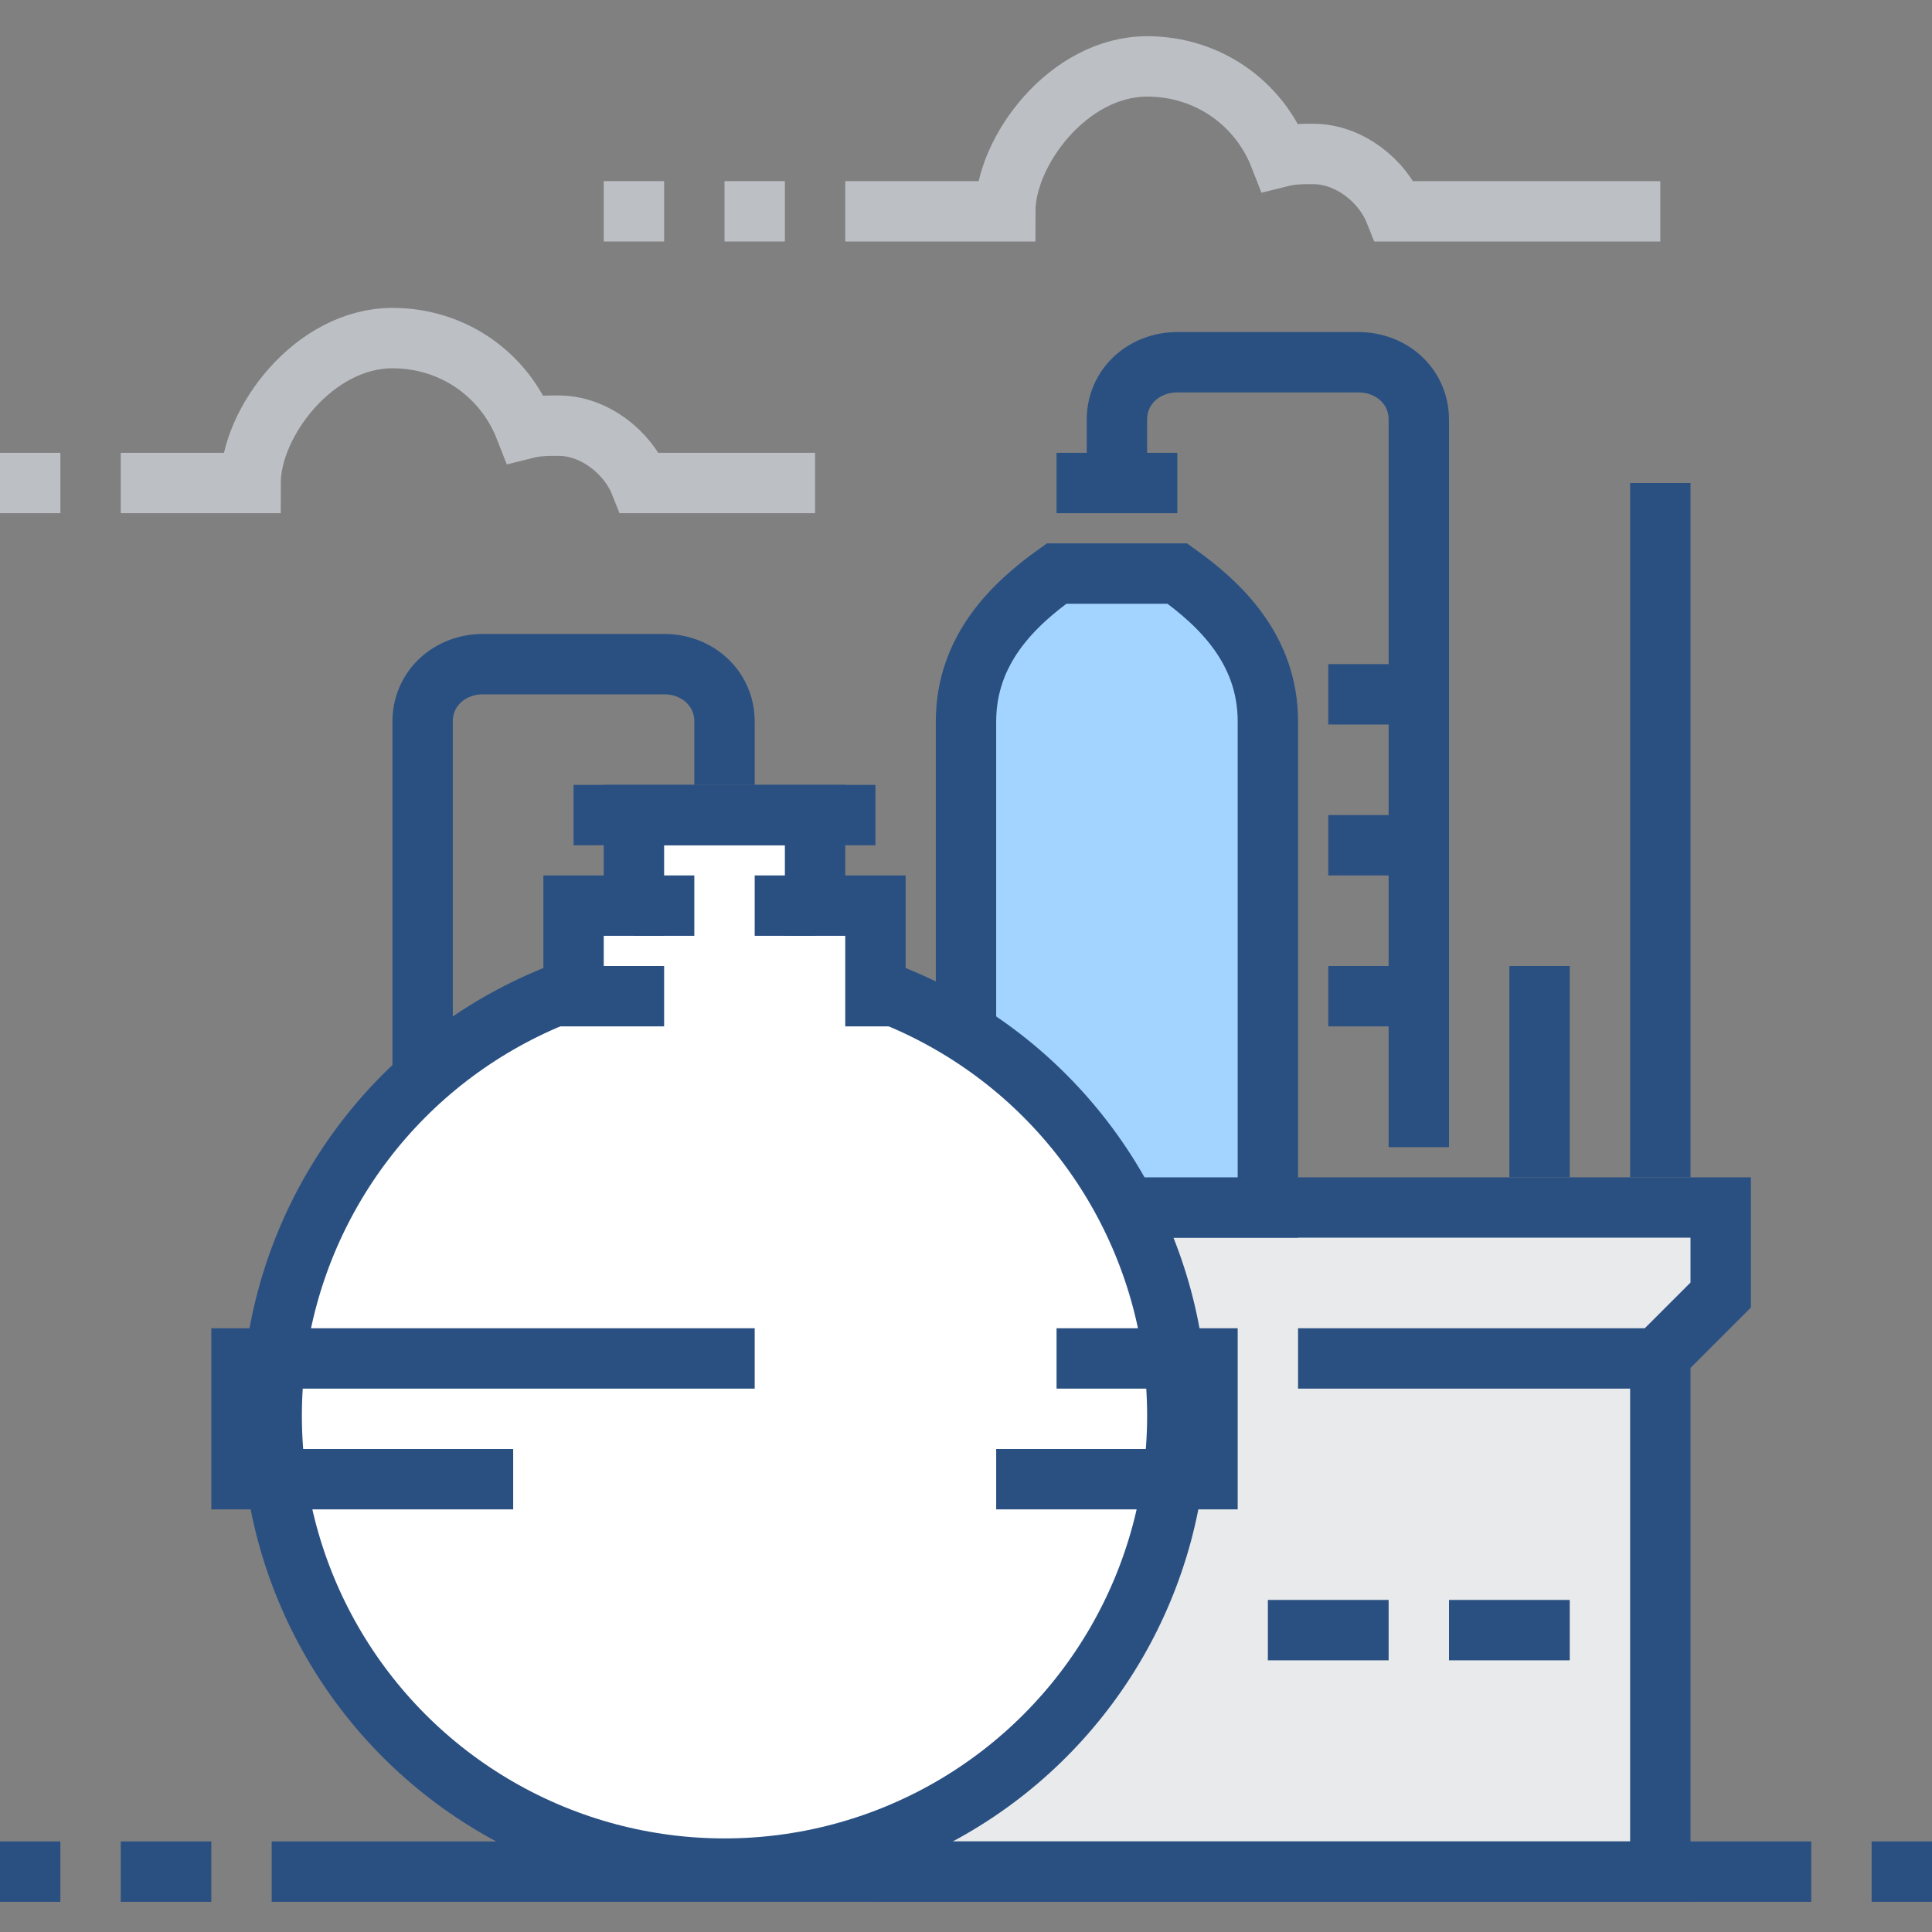 <?xml version="1.0" ?><svg id="refinery" style="enable-background:new 0 0 64 64;" version="1.1" viewBox="0 0 64 64" xml:space="preserve" xmlns="http://www.w3.org/2000/svg" xmlns:xlink="http://www.w3.org/1999/xlink"><rect x="0" y="0" width="64" height="64" fill="#808080" stroke="none"/><style type="text/css">
	.st0{fill:#E9EAEB;stroke:#2A5082;stroke-width:2;stroke-miterlimit:10;}
	.st1{fill:#A3D4FF;stroke:#2A5082;stroke-width:2;stroke-miterlimit:10;}
	.st2{fill:none;stroke:#2A5082;stroke-width:2;stroke-miterlimit:10;}
	.st3{fill:#FFFFFF;}
	.st4{fill:none;stroke:#BCC0C4;stroke-width:2;stroke-miterlimit:10;}
</style><polygon class="st0" points="30,62 30,40 57,40 57,42.9 55,44.9 55,62 "/><path class="st1" d="M39,19h-4c-1.4,1-3,2.5-3,4.9C32,28,32,40,32,40h10c0,0,0-12,0-16.1C42,21.5,40.4,20,39,19z"/><path class="st2" d="M47,38V13.9c0-1.1-0.9-1.9-2-1.9h-6c-1.1,0-2,0.8-2,1.9V16"/><path class="st2" d="M14,47V23.9c0-1.1,0.9-1.9,2-1.9h6c1.1,0,2,0.8,2,1.9V26"/><line class="st2" x1="44" x2="47" y1="23" y2="23"/><line class="st2" x1="35" x2="39" y1="16" y2="16"/><line class="st2" x1="42" x2="46" y1="54" y2="54"/><line class="st2" x1="48" x2="52" y1="54" y2="54"/><g><circle class="st3" cx="24" cy="46.9" r="15"/><circle class="st2" cx="24" cy="46.9" r="15"/><polygon class="st3" points="27,30 27,27 21,27 21,30 19,30 19,34 29,34 29,30  "/><polyline class="st2" points="17,49 8,49 8,45 25,45  "/><polyline class="st2" points="33,49 40,49 40,45 35,45  "/><line class="st2" x1="29" x2="19" y1="27" y2="27"/><polyline class="st2" points="22,33 19,33 19,30 21,30 21,27 27,27 27,30 29,30 29,34  "/></g><line class="st2" x1="44" x2="47" y1="28" y2="28"/><line class="st2" x1="44" x2="47" y1="33" y2="33"/><line class="st2" x1="55" x2="55" y1="16" y2="39"/><line class="st2" x1="51" x2="51" y1="32" y2="39"/><line class="st2" x1="55" x2="43" y1="45" y2="45"/><g><line class="st2" x1="9" x2="60" y1="62" y2="62"/><line class="st2" x1="7" x2="4" y1="62" y2="62"/><line class="st2" x1="62" x2="64" y1="62" y2="62"/></g><g><line class="st4" x1="26" x2="24" y1="7" y2="7"/><line class="st4" x1="22" x2="20" y1="7" y2="7"/><path class="st4" d="M55,7h-8.8c-0.4-1-1.5-1.9-2.7-1.9c-0.4,0-0.7,0-1.1,0.1c-0.7-1.8-2.4-3-4.4-3c-2.6,0-4.7,2.8-4.7,4.8H28"/></g><g><line class="st4" x1="2" x2="0" y1="16" y2="16"/><path class="st4" d="M27,16h-5.8c-0.4-1-1.5-1.9-2.7-1.9c-0.4,0-0.7,0-1.1,0.1c-0.7-1.8-2.4-3-4.4-3c-2.6,0-4.7,2.8-4.7,4.8H4"/></g><line class="st2" x1="2" x2="0" y1="62" y2="62"/><line class="st2" x1="27" x2="25" y1="30" y2="30"/><line class="st2" x1="23" x2="21" y1="30" y2="30"/></svg>